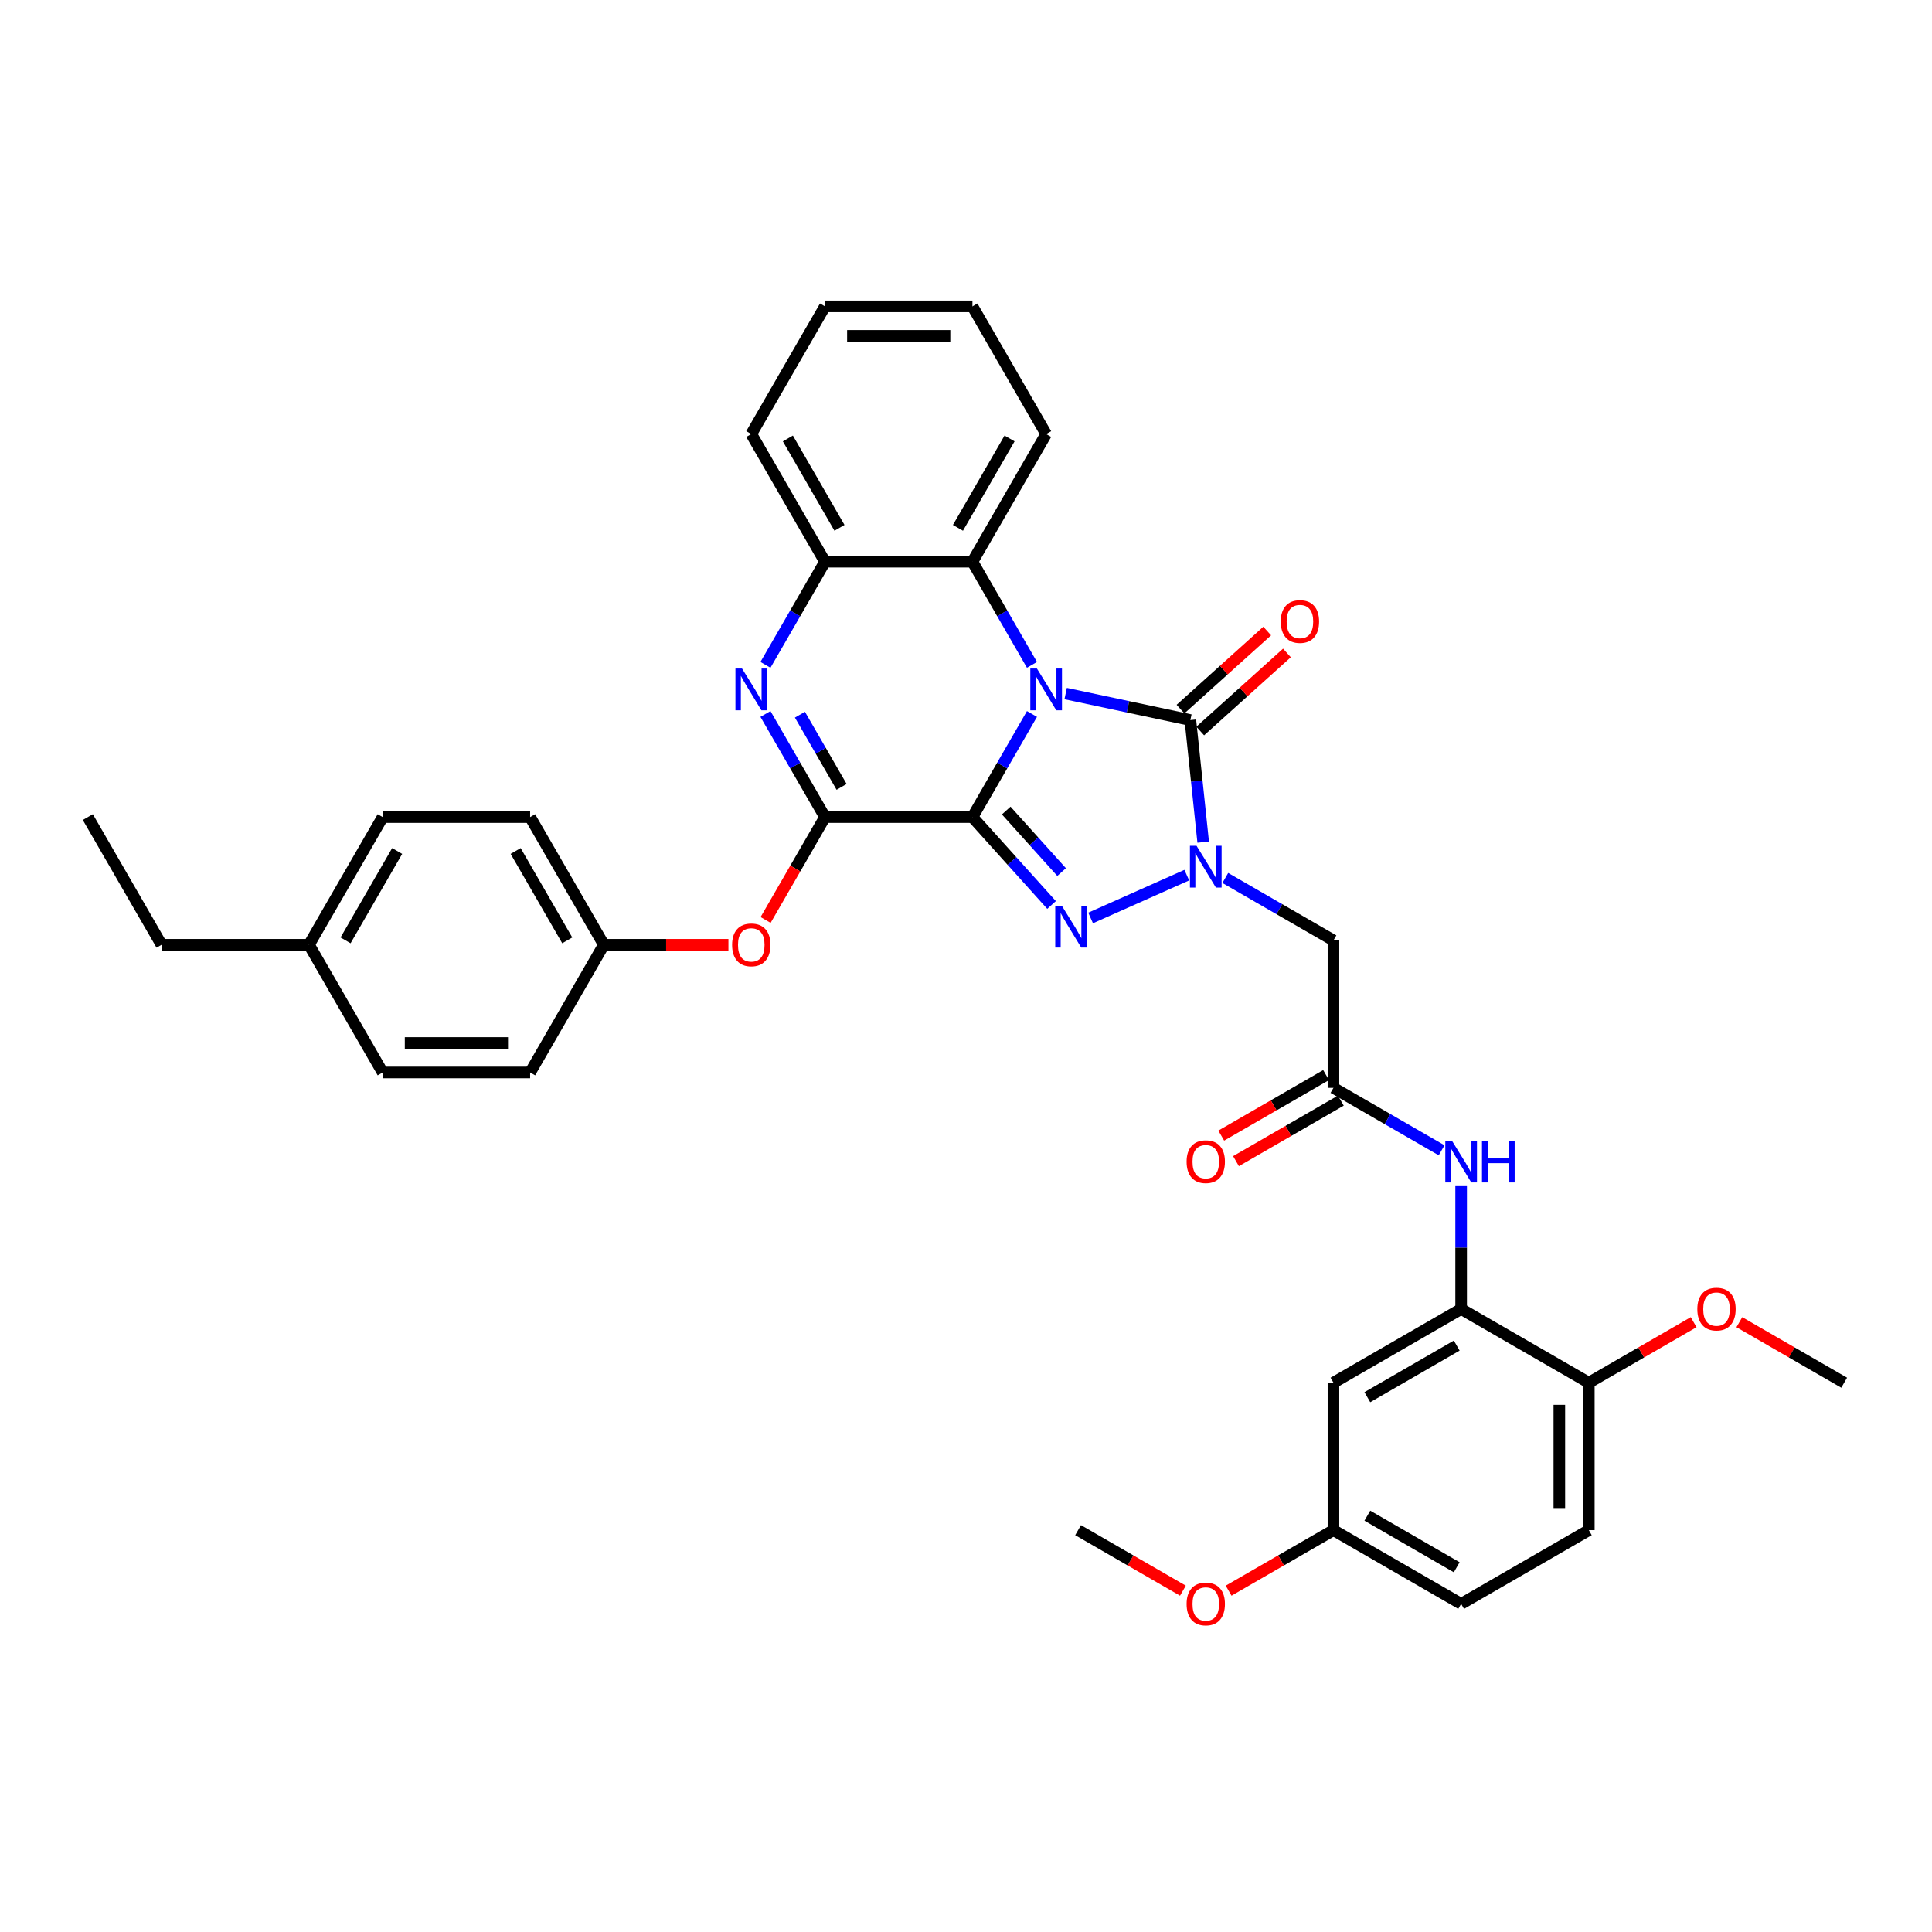 <?xml version='1.0' encoding='iso-8859-1'?>
<svg version='1.1' baseProfile='full'
              xmlns='http://www.w3.org/2000/svg'
                      xmlns:rdkit='http://www.rdkit.org/xml'
                      xmlns:xlink='http://www.w3.org/1999/xlink'
                  xml:space='preserve'
width='1000px' height='1000px' viewBox='0 0 1000 1000'>
<!-- END OF HEADER -->
<rect style='opacity:1.0;fill:#FFFFFF;stroke:none' width='1000' height='1000' x='0' y='0'> </rect>
<path class='bond-0' d='M 503.327,422.928 L 518.735,396.241' style='fill:none;fill-rule:evenodd;stroke:#000000;stroke-width:6px;stroke-linecap:butt;stroke-linejoin:miter;stroke-opacity:1' />
<path class='bond-0' d='M 518.735,396.241 L 534.143,369.554' style='fill:none;fill-rule:evenodd;stroke:#0000FF;stroke-width:6px;stroke-linecap:butt;stroke-linejoin:miter;stroke-opacity:1' />
<path class='bond-1' d='M 503.327,422.928 L 523.807,445.673' style='fill:none;fill-rule:evenodd;stroke:#000000;stroke-width:6px;stroke-linecap:butt;stroke-linejoin:miter;stroke-opacity:1' />
<path class='bond-1' d='M 523.807,445.673 L 544.286,468.418' style='fill:none;fill-rule:evenodd;stroke:#0000FF;stroke-width:6px;stroke-linecap:butt;stroke-linejoin:miter;stroke-opacity:1' />
<path class='bond-1' d='M 520.813,419.539 L 535.149,435.461' style='fill:none;fill-rule:evenodd;stroke:#000000;stroke-width:6px;stroke-linecap:butt;stroke-linejoin:miter;stroke-opacity:1' />
<path class='bond-1' d='M 535.149,435.461 L 549.484,451.382' style='fill:none;fill-rule:evenodd;stroke:#0000FF;stroke-width:6px;stroke-linecap:butt;stroke-linejoin:miter;stroke-opacity:1' />
<path class='bond-4' d='M 503.327,422.928 L 427.015,422.928' style='fill:none;fill-rule:evenodd;stroke:#000000;stroke-width:6px;stroke-linecap:butt;stroke-linejoin:miter;stroke-opacity:1' />
<path class='bond-3' d='M 551.587,358.988 L 583.857,365.847' style='fill:none;fill-rule:evenodd;stroke:#0000FF;stroke-width:6px;stroke-linecap:butt;stroke-linejoin:miter;stroke-opacity:1' />
<path class='bond-3' d='M 583.857,365.847 L 616.128,372.706' style='fill:none;fill-rule:evenodd;stroke:#000000;stroke-width:6px;stroke-linecap:butt;stroke-linejoin:miter;stroke-opacity:1' />
<path class='bond-6' d='M 534.143,344.127 L 518.735,317.439' style='fill:none;fill-rule:evenodd;stroke:#0000FF;stroke-width:6px;stroke-linecap:butt;stroke-linejoin:miter;stroke-opacity:1' />
<path class='bond-6' d='M 518.735,317.439 L 503.327,290.752' style='fill:none;fill-rule:evenodd;stroke:#000000;stroke-width:6px;stroke-linecap:butt;stroke-linejoin:miter;stroke-opacity:1' />
<path class='bond-2' d='M 564.494,475.141 L 614.277,452.976' style='fill:none;fill-rule:evenodd;stroke:#0000FF;stroke-width:6px;stroke-linecap:butt;stroke-linejoin:miter;stroke-opacity:1' />
<path class='bond-7' d='M 634.208,454.434 L 662.2,470.595' style='fill:none;fill-rule:evenodd;stroke:#0000FF;stroke-width:6px;stroke-linecap:butt;stroke-linejoin:miter;stroke-opacity:1' />
<path class='bond-7' d='M 662.2,470.595 L 690.193,486.756' style='fill:none;fill-rule:evenodd;stroke:#000000;stroke-width:6px;stroke-linecap:butt;stroke-linejoin:miter;stroke-opacity:1' />
<path class='bond-36' d='M 622.768,435.887 L 619.448,404.297' style='fill:none;fill-rule:evenodd;stroke:#0000FF;stroke-width:6px;stroke-linecap:butt;stroke-linejoin:miter;stroke-opacity:1' />
<path class='bond-36' d='M 619.448,404.297 L 616.128,372.706' style='fill:none;fill-rule:evenodd;stroke:#000000;stroke-width:6px;stroke-linecap:butt;stroke-linejoin:miter;stroke-opacity:1' />
<path class='bond-14' d='M 621.234,378.377 L 643.675,358.171' style='fill:none;fill-rule:evenodd;stroke:#000000;stroke-width:6px;stroke-linecap:butt;stroke-linejoin:miter;stroke-opacity:1' />
<path class='bond-14' d='M 643.675,358.171 L 666.116,337.965' style='fill:none;fill-rule:evenodd;stroke:#FF0000;stroke-width:6px;stroke-linecap:butt;stroke-linejoin:miter;stroke-opacity:1' />
<path class='bond-14' d='M 611.021,367.035 L 633.463,346.829' style='fill:none;fill-rule:evenodd;stroke:#000000;stroke-width:6px;stroke-linecap:butt;stroke-linejoin:miter;stroke-opacity:1' />
<path class='bond-14' d='M 633.463,346.829 L 655.904,326.623' style='fill:none;fill-rule:evenodd;stroke:#FF0000;stroke-width:6px;stroke-linecap:butt;stroke-linejoin:miter;stroke-opacity:1' />
<path class='bond-5' d='M 427.015,422.928 L 411.607,396.241' style='fill:none;fill-rule:evenodd;stroke:#000000;stroke-width:6px;stroke-linecap:butt;stroke-linejoin:miter;stroke-opacity:1' />
<path class='bond-5' d='M 411.607,396.241 L 396.199,369.554' style='fill:none;fill-rule:evenodd;stroke:#0000FF;stroke-width:6px;stroke-linecap:butt;stroke-linejoin:miter;stroke-opacity:1' />
<path class='bond-5' d='M 435.61,407.291 L 424.825,388.61' style='fill:none;fill-rule:evenodd;stroke:#000000;stroke-width:6px;stroke-linecap:butt;stroke-linejoin:miter;stroke-opacity:1' />
<path class='bond-5' d='M 424.825,388.61 L 414.039,369.929' style='fill:none;fill-rule:evenodd;stroke:#0000FF;stroke-width:6px;stroke-linecap:butt;stroke-linejoin:miter;stroke-opacity:1' />
<path class='bond-12' d='M 427.015,422.928 L 411.642,449.555' style='fill:none;fill-rule:evenodd;stroke:#000000;stroke-width:6px;stroke-linecap:butt;stroke-linejoin:miter;stroke-opacity:1' />
<path class='bond-12' d='M 411.642,449.555 L 396.27,476.181' style='fill:none;fill-rule:evenodd;stroke:#FF0000;stroke-width:6px;stroke-linecap:butt;stroke-linejoin:miter;stroke-opacity:1' />
<path class='bond-8' d='M 396.199,344.127 L 411.607,317.439' style='fill:none;fill-rule:evenodd;stroke:#0000FF;stroke-width:6px;stroke-linecap:butt;stroke-linejoin:miter;stroke-opacity:1' />
<path class='bond-8' d='M 411.607,317.439 L 427.015,290.752' style='fill:none;fill-rule:evenodd;stroke:#000000;stroke-width:6px;stroke-linecap:butt;stroke-linejoin:miter;stroke-opacity:1' />
<path class='bond-27' d='M 503.327,290.752 L 541.483,224.664' style='fill:none;fill-rule:evenodd;stroke:#000000;stroke-width:6px;stroke-linecap:butt;stroke-linejoin:miter;stroke-opacity:1' />
<path class='bond-27' d='M 495.833,273.207 L 522.542,226.946' style='fill:none;fill-rule:evenodd;stroke:#000000;stroke-width:6px;stroke-linecap:butt;stroke-linejoin:miter;stroke-opacity:1' />
<path class='bond-37' d='M 503.327,290.752 L 427.015,290.752' style='fill:none;fill-rule:evenodd;stroke:#000000;stroke-width:6px;stroke-linecap:butt;stroke-linejoin:miter;stroke-opacity:1' />
<path class='bond-9' d='M 690.193,486.756 L 690.193,563.069' style='fill:none;fill-rule:evenodd;stroke:#000000;stroke-width:6px;stroke-linecap:butt;stroke-linejoin:miter;stroke-opacity:1' />
<path class='bond-29' d='M 427.015,290.752 L 388.859,224.664' style='fill:none;fill-rule:evenodd;stroke:#000000;stroke-width:6px;stroke-linecap:butt;stroke-linejoin:miter;stroke-opacity:1' />
<path class='bond-29' d='M 434.509,273.207 L 407.8,226.946' style='fill:none;fill-rule:evenodd;stroke:#000000;stroke-width:6px;stroke-linecap:butt;stroke-linejoin:miter;stroke-opacity:1' />
<path class='bond-11' d='M 690.193,563.069 L 718.185,579.23' style='fill:none;fill-rule:evenodd;stroke:#000000;stroke-width:6px;stroke-linecap:butt;stroke-linejoin:miter;stroke-opacity:1' />
<path class='bond-11' d='M 718.185,579.23 L 746.177,595.391' style='fill:none;fill-rule:evenodd;stroke:#0000FF;stroke-width:6px;stroke-linecap:butt;stroke-linejoin:miter;stroke-opacity:1' />
<path class='bond-16' d='M 686.377,556.46 L 659.247,572.123' style='fill:none;fill-rule:evenodd;stroke:#000000;stroke-width:6px;stroke-linecap:butt;stroke-linejoin:miter;stroke-opacity:1' />
<path class='bond-16' d='M 659.247,572.123 L 632.117,587.787' style='fill:none;fill-rule:evenodd;stroke:#FF0000;stroke-width:6px;stroke-linecap:butt;stroke-linejoin:miter;stroke-opacity:1' />
<path class='bond-16' d='M 694.008,569.677 L 666.878,585.341' style='fill:none;fill-rule:evenodd;stroke:#000000;stroke-width:6px;stroke-linecap:butt;stroke-linejoin:miter;stroke-opacity:1' />
<path class='bond-16' d='M 666.878,585.341 L 639.748,601.004' style='fill:none;fill-rule:evenodd;stroke:#FF0000;stroke-width:6px;stroke-linecap:butt;stroke-linejoin:miter;stroke-opacity:1' />
<path class='bond-10' d='M 756.281,677.537 L 756.281,645.737' style='fill:none;fill-rule:evenodd;stroke:#000000;stroke-width:6px;stroke-linecap:butt;stroke-linejoin:miter;stroke-opacity:1' />
<path class='bond-10' d='M 756.281,645.737 L 756.281,613.938' style='fill:none;fill-rule:evenodd;stroke:#0000FF;stroke-width:6px;stroke-linecap:butt;stroke-linejoin:miter;stroke-opacity:1' />
<path class='bond-13' d='M 756.281,677.537 L 690.193,715.693' style='fill:none;fill-rule:evenodd;stroke:#000000;stroke-width:6px;stroke-linecap:butt;stroke-linejoin:miter;stroke-opacity:1' />
<path class='bond-13' d='M 753.999,696.478 L 707.737,723.187' style='fill:none;fill-rule:evenodd;stroke:#000000;stroke-width:6px;stroke-linecap:butt;stroke-linejoin:miter;stroke-opacity:1' />
<path class='bond-15' d='M 756.281,677.537 L 822.369,715.693' style='fill:none;fill-rule:evenodd;stroke:#000000;stroke-width:6px;stroke-linecap:butt;stroke-linejoin:miter;stroke-opacity:1' />
<path class='bond-18' d='M 377.031,489.017 L 344.789,489.017' style='fill:none;fill-rule:evenodd;stroke:#FF0000;stroke-width:6px;stroke-linecap:butt;stroke-linejoin:miter;stroke-opacity:1' />
<path class='bond-18' d='M 344.789,489.017 L 312.547,489.017' style='fill:none;fill-rule:evenodd;stroke:#000000;stroke-width:6px;stroke-linecap:butt;stroke-linejoin:miter;stroke-opacity:1' />
<path class='bond-19' d='M 690.193,715.693 L 690.193,792.005' style='fill:none;fill-rule:evenodd;stroke:#000000;stroke-width:6px;stroke-linecap:butt;stroke-linejoin:miter;stroke-opacity:1' />
<path class='bond-17' d='M 822.369,715.693 L 822.369,792.005' style='fill:none;fill-rule:evenodd;stroke:#000000;stroke-width:6px;stroke-linecap:butt;stroke-linejoin:miter;stroke-opacity:1' />
<path class='bond-17' d='M 807.107,727.139 L 807.107,780.558' style='fill:none;fill-rule:evenodd;stroke:#000000;stroke-width:6px;stroke-linecap:butt;stroke-linejoin:miter;stroke-opacity:1' />
<path class='bond-24' d='M 822.369,715.693 L 849.499,700.029' style='fill:none;fill-rule:evenodd;stroke:#000000;stroke-width:6px;stroke-linecap:butt;stroke-linejoin:miter;stroke-opacity:1' />
<path class='bond-24' d='M 849.499,700.029 L 876.629,684.366' style='fill:none;fill-rule:evenodd;stroke:#FF0000;stroke-width:6px;stroke-linecap:butt;stroke-linejoin:miter;stroke-opacity:1' />
<path class='bond-20' d='M 822.369,792.005 L 756.281,830.161' style='fill:none;fill-rule:evenodd;stroke:#000000;stroke-width:6px;stroke-linecap:butt;stroke-linejoin:miter;stroke-opacity:1' />
<path class='bond-22' d='M 312.547,489.017 L 274.391,555.105' style='fill:none;fill-rule:evenodd;stroke:#000000;stroke-width:6px;stroke-linecap:butt;stroke-linejoin:miter;stroke-opacity:1' />
<path class='bond-23' d='M 312.547,489.017 L 274.391,422.928' style='fill:none;fill-rule:evenodd;stroke:#000000;stroke-width:6px;stroke-linecap:butt;stroke-linejoin:miter;stroke-opacity:1' />
<path class='bond-23' d='M 293.606,486.735 L 266.897,440.473' style='fill:none;fill-rule:evenodd;stroke:#000000;stroke-width:6px;stroke-linecap:butt;stroke-linejoin:miter;stroke-opacity:1' />
<path class='bond-28' d='M 690.193,792.005 L 663.063,807.668' style='fill:none;fill-rule:evenodd;stroke:#000000;stroke-width:6px;stroke-linecap:butt;stroke-linejoin:miter;stroke-opacity:1' />
<path class='bond-28' d='M 663.063,807.668 L 635.933,823.332' style='fill:none;fill-rule:evenodd;stroke:#FF0000;stroke-width:6px;stroke-linecap:butt;stroke-linejoin:miter;stroke-opacity:1' />
<path class='bond-40' d='M 690.193,792.005 L 756.281,830.161' style='fill:none;fill-rule:evenodd;stroke:#000000;stroke-width:6px;stroke-linecap:butt;stroke-linejoin:miter;stroke-opacity:1' />
<path class='bond-40' d='M 707.737,784.511 L 753.999,811.22' style='fill:none;fill-rule:evenodd;stroke:#000000;stroke-width:6px;stroke-linecap:butt;stroke-linejoin:miter;stroke-opacity:1' />
<path class='bond-21' d='M 159.923,489.017 L 198.079,422.928' style='fill:none;fill-rule:evenodd;stroke:#000000;stroke-width:6px;stroke-linecap:butt;stroke-linejoin:miter;stroke-opacity:1' />
<path class='bond-21' d='M 178.864,486.735 L 205.573,440.473' style='fill:none;fill-rule:evenodd;stroke:#000000;stroke-width:6px;stroke-linecap:butt;stroke-linejoin:miter;stroke-opacity:1' />
<path class='bond-30' d='M 159.923,489.017 L 83.611,489.017' style='fill:none;fill-rule:evenodd;stroke:#000000;stroke-width:6px;stroke-linecap:butt;stroke-linejoin:miter;stroke-opacity:1' />
<path class='bond-38' d='M 159.923,489.017 L 198.079,555.105' style='fill:none;fill-rule:evenodd;stroke:#000000;stroke-width:6px;stroke-linecap:butt;stroke-linejoin:miter;stroke-opacity:1' />
<path class='bond-26' d='M 274.391,555.105 L 198.079,555.105' style='fill:none;fill-rule:evenodd;stroke:#000000;stroke-width:6px;stroke-linecap:butt;stroke-linejoin:miter;stroke-opacity:1' />
<path class='bond-26' d='M 262.944,539.842 L 209.526,539.842' style='fill:none;fill-rule:evenodd;stroke:#000000;stroke-width:6px;stroke-linecap:butt;stroke-linejoin:miter;stroke-opacity:1' />
<path class='bond-25' d='M 274.391,422.928 L 198.079,422.928' style='fill:none;fill-rule:evenodd;stroke:#000000;stroke-width:6px;stroke-linecap:butt;stroke-linejoin:miter;stroke-opacity:1' />
<path class='bond-31' d='M 900.286,684.366 L 927.416,700.029' style='fill:none;fill-rule:evenodd;stroke:#FF0000;stroke-width:6px;stroke-linecap:butt;stroke-linejoin:miter;stroke-opacity:1' />
<path class='bond-31' d='M 927.416,700.029 L 954.545,715.693' style='fill:none;fill-rule:evenodd;stroke:#000000;stroke-width:6px;stroke-linecap:butt;stroke-linejoin:miter;stroke-opacity:1' />
<path class='bond-33' d='M 541.483,224.664 L 503.327,158.576' style='fill:none;fill-rule:evenodd;stroke:#000000;stroke-width:6px;stroke-linecap:butt;stroke-linejoin:miter;stroke-opacity:1' />
<path class='bond-32' d='M 612.276,823.332 L 585.146,807.668' style='fill:none;fill-rule:evenodd;stroke:#FF0000;stroke-width:6px;stroke-linecap:butt;stroke-linejoin:miter;stroke-opacity:1' />
<path class='bond-32' d='M 585.146,807.668 L 558.016,792.005' style='fill:none;fill-rule:evenodd;stroke:#000000;stroke-width:6px;stroke-linecap:butt;stroke-linejoin:miter;stroke-opacity:1' />
<path class='bond-34' d='M 388.859,224.664 L 427.015,158.576' style='fill:none;fill-rule:evenodd;stroke:#000000;stroke-width:6px;stroke-linecap:butt;stroke-linejoin:miter;stroke-opacity:1' />
<path class='bond-35' d='M 83.611,489.017 L 45.455,422.928' style='fill:none;fill-rule:evenodd;stroke:#000000;stroke-width:6px;stroke-linecap:butt;stroke-linejoin:miter;stroke-opacity:1' />
<path class='bond-39' d='M 503.327,158.576 L 427.015,158.576' style='fill:none;fill-rule:evenodd;stroke:#000000;stroke-width:6px;stroke-linecap:butt;stroke-linejoin:miter;stroke-opacity:1' />
<path class='bond-39' d='M 491.88,173.838 L 438.462,173.838' style='fill:none;fill-rule:evenodd;stroke:#000000;stroke-width:6px;stroke-linecap:butt;stroke-linejoin:miter;stroke-opacity:1' />
<path  class='atom-1' d='M 536.706 346.034
L 543.788 357.481
Q 544.49 358.611, 545.619 360.656
Q 546.749 362.701, 546.81 362.823
L 546.81 346.034
L 549.679 346.034
L 549.679 367.646
L 546.718 367.646
L 539.117 355.131
Q 538.232 353.666, 537.286 351.987
Q 536.37 350.308, 536.096 349.789
L 536.096 367.646
L 533.287 367.646
L 533.287 346.034
L 536.706 346.034
' fill='#0000FF'/>
<path  class='atom-2' d='M 549.613 468.833
L 556.694 480.28
Q 557.397 481.41, 558.526 483.455
Q 559.655 485.5, 559.716 485.622
L 559.716 468.833
L 562.586 468.833
L 562.586 490.445
L 559.625 490.445
L 552.024 477.93
Q 551.139 476.465, 550.193 474.786
Q 549.277 473.107, 549.002 472.588
L 549.002 490.445
L 546.194 490.445
L 546.194 468.833
L 549.613 468.833
' fill='#0000FF'/>
<path  class='atom-3' d='M 619.327 437.795
L 626.409 449.241
Q 627.111 450.371, 628.241 452.416
Q 629.37 454.461, 629.431 454.583
L 629.431 437.795
L 632.3 437.795
L 632.3 459.406
L 629.339 459.406
L 621.739 446.891
Q 620.854 445.426, 619.907 443.747
Q 618.991 442.068, 618.717 441.549
L 618.717 459.406
L 615.908 459.406
L 615.908 437.795
L 619.327 437.795
' fill='#0000FF'/>
<path  class='atom-6' d='M 384.082 346.034
L 391.164 357.481
Q 391.866 358.611, 392.995 360.656
Q 394.124 362.701, 394.186 362.823
L 394.186 346.034
L 397.055 346.034
L 397.055 367.646
L 394.094 367.646
L 386.493 355.131
Q 385.608 353.666, 384.662 351.987
Q 383.746 350.308, 383.471 349.789
L 383.471 367.646
L 380.663 367.646
L 380.663 346.034
L 384.082 346.034
' fill='#0000FF'/>
<path  class='atom-12' d='M 751.504 590.419
L 758.585 601.866
Q 759.288 602.995, 760.417 605.04
Q 761.546 607.085, 761.607 607.207
L 761.607 590.419
L 764.477 590.419
L 764.477 612.03
L 761.516 612.03
L 753.915 599.515
Q 753.03 598.05, 752.084 596.371
Q 751.168 594.692, 750.893 594.173
L 750.893 612.03
L 748.085 612.03
L 748.085 590.419
L 751.504 590.419
' fill='#0000FF'/>
<path  class='atom-12' d='M 767.071 590.419
L 770.002 590.419
L 770.002 599.607
L 781.052 599.607
L 781.052 590.419
L 783.982 590.419
L 783.982 612.03
L 781.052 612.03
L 781.052 602.049
L 770.002 602.049
L 770.002 612.03
L 767.071 612.03
L 767.071 590.419
' fill='#0000FF'/>
<path  class='atom-13' d='M 378.938 489.078
Q 378.938 483.888, 381.502 480.989
Q 384.067 478.089, 388.859 478.089
Q 393.651 478.089, 396.215 480.989
Q 398.78 483.888, 398.78 489.078
Q 398.78 494.328, 396.185 497.319
Q 393.59 500.28, 388.859 500.28
Q 384.097 500.28, 381.502 497.319
Q 378.938 494.358, 378.938 489.078
M 388.859 497.838
Q 392.156 497.838, 393.926 495.64
Q 395.727 493.412, 395.727 489.078
Q 395.727 484.835, 393.926 482.698
Q 392.156 480.531, 388.859 480.531
Q 385.562 480.531, 383.761 482.667
Q 381.991 484.804, 381.991 489.078
Q 381.991 493.443, 383.761 495.64
Q 385.562 497.838, 388.859 497.838
' fill='#FF0000'/>
<path  class='atom-15' d='M 662.918 321.705
Q 662.918 316.515, 665.482 313.616
Q 668.046 310.716, 672.839 310.716
Q 677.631 310.716, 680.195 313.616
Q 682.759 316.515, 682.759 321.705
Q 682.759 326.955, 680.165 329.946
Q 677.57 332.907, 672.839 332.907
Q 668.077 332.907, 665.482 329.946
Q 662.918 326.985, 662.918 321.705
M 672.839 330.465
Q 676.135 330.465, 677.906 328.267
Q 679.707 326.039, 679.707 321.705
Q 679.707 317.462, 677.906 315.325
Q 676.135 313.158, 672.839 313.158
Q 669.542 313.158, 667.741 315.294
Q 665.97 317.431, 665.97 321.705
Q 665.97 326.07, 667.741 328.267
Q 669.542 330.465, 672.839 330.465
' fill='#FF0000'/>
<path  class='atom-17' d='M 614.184 601.286
Q 614.184 596.096, 616.748 593.197
Q 619.312 590.297, 624.104 590.297
Q 628.897 590.297, 631.461 593.197
Q 634.025 596.096, 634.025 601.286
Q 634.025 606.536, 631.43 609.527
Q 628.836 612.488, 624.104 612.488
Q 619.343 612.488, 616.748 609.527
Q 614.184 606.566, 614.184 601.286
M 624.104 610.046
Q 627.401 610.046, 629.172 607.848
Q 630.972 605.62, 630.972 601.286
Q 630.972 597.043, 629.172 594.906
Q 627.401 592.739, 624.104 592.739
Q 620.808 592.739, 619.007 594.875
Q 617.236 597.012, 617.236 601.286
Q 617.236 605.651, 619.007 607.848
Q 620.808 610.046, 624.104 610.046
' fill='#FF0000'/>
<path  class='atom-25' d='M 878.537 677.598
Q 878.537 672.408, 881.101 669.509
Q 883.665 666.609, 888.457 666.609
Q 893.25 666.609, 895.814 669.509
Q 898.378 672.408, 898.378 677.598
Q 898.378 682.848, 895.783 685.839
Q 893.189 688.8, 888.457 688.8
Q 883.695 688.8, 881.101 685.839
Q 878.537 682.878, 878.537 677.598
M 888.457 686.358
Q 891.754 686.358, 893.524 684.161
Q 895.325 681.932, 895.325 677.598
Q 895.325 673.355, 893.524 671.218
Q 891.754 669.051, 888.457 669.051
Q 885.161 669.051, 883.36 671.187
Q 881.589 673.324, 881.589 677.598
Q 881.589 681.963, 883.36 684.161
Q 885.161 686.358, 888.457 686.358
' fill='#FF0000'/>
<path  class='atom-29' d='M 614.184 830.222
Q 614.184 825.033, 616.748 822.133
Q 619.312 819.233, 624.104 819.233
Q 628.897 819.233, 631.461 822.133
Q 634.025 825.033, 634.025 830.222
Q 634.025 835.472, 631.43 838.464
Q 628.836 841.424, 624.104 841.424
Q 619.343 841.424, 616.748 838.464
Q 614.184 835.503, 614.184 830.222
M 624.104 838.982
Q 627.401 838.982, 629.172 836.785
Q 630.972 834.556, 630.972 830.222
Q 630.972 825.979, 629.172 823.842
Q 627.401 821.675, 624.104 821.675
Q 620.808 821.675, 619.007 823.812
Q 617.236 825.948, 617.236 830.222
Q 617.236 834.587, 619.007 836.785
Q 620.808 838.982, 624.104 838.982
' fill='#FF0000'/>
</svg>

